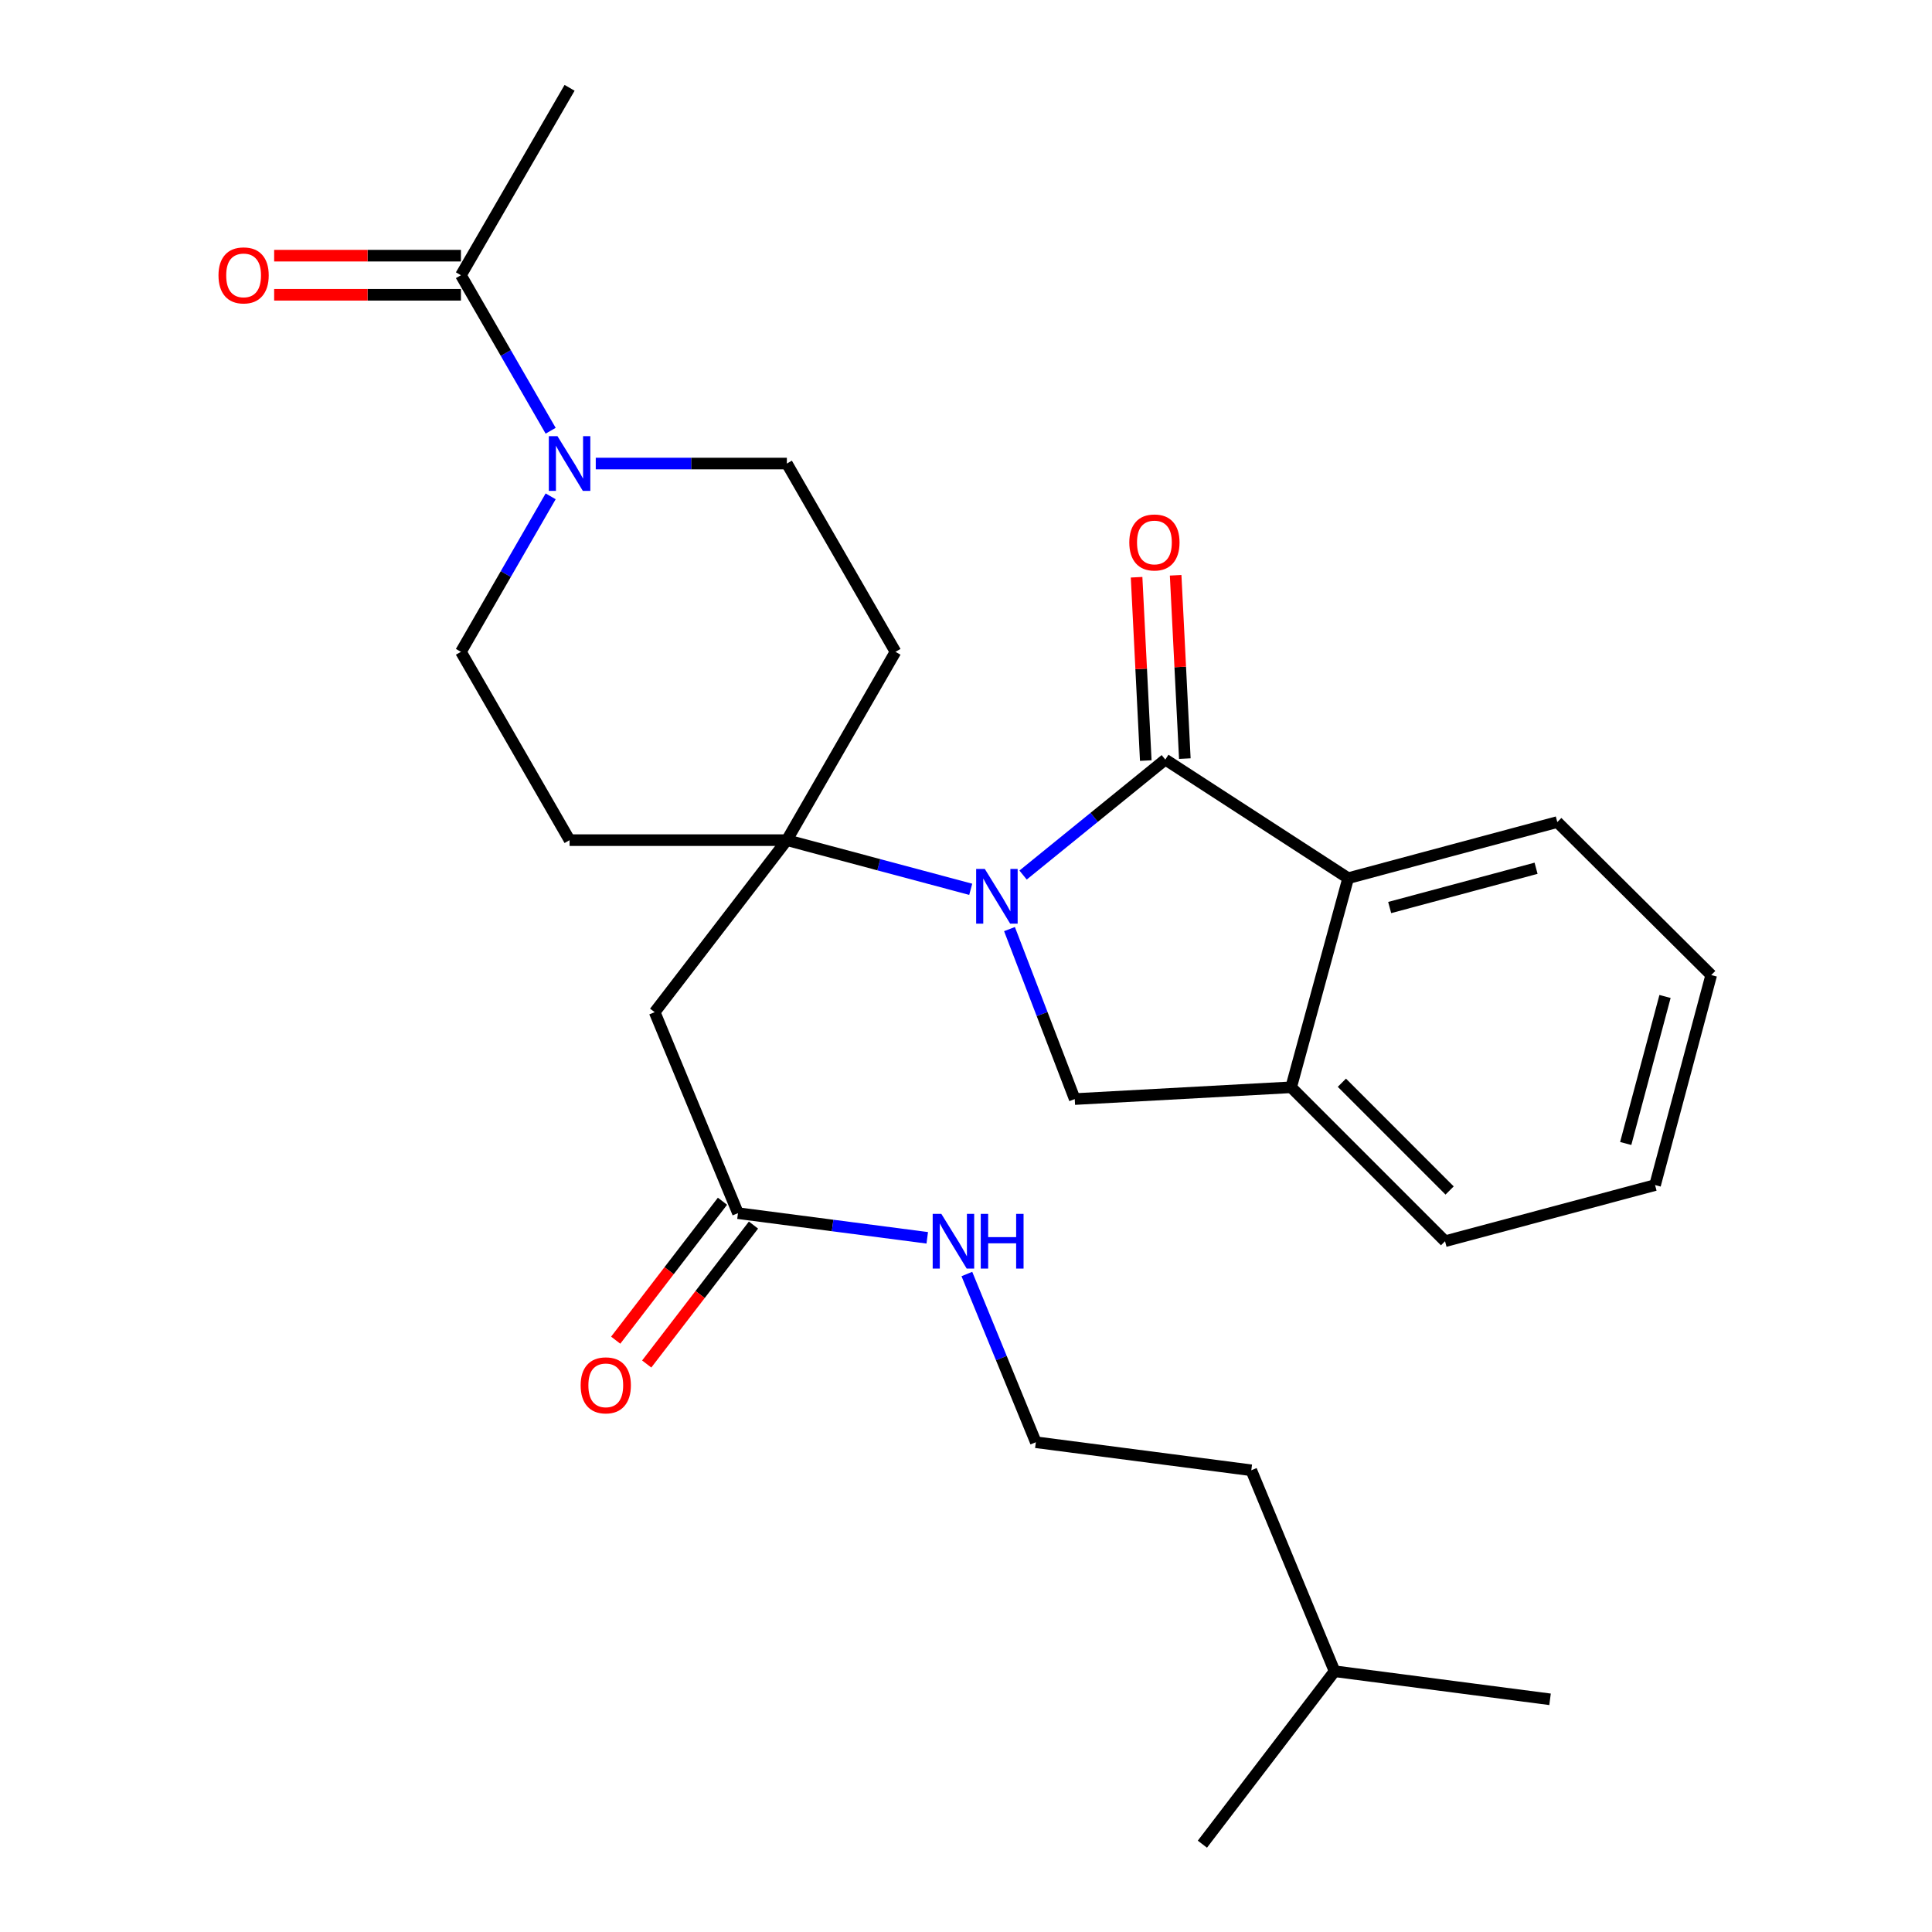 <?xml version='1.0' encoding='iso-8859-1'?>
<svg version='1.1' baseProfile='full'
              xmlns='http://www.w3.org/2000/svg'
                      xmlns:rdkit='http://www.rdkit.org/xml'
                      xmlns:xlink='http://www.w3.org/1999/xlink'
                  xml:space='preserve'
width='1000px' height='1000px' viewBox='0 0 1000 1000'>
<!-- END OF HEADER -->
<rect style='opacity:1.0;fill:#FFFFFF;stroke:none' width='1000' height='1000' x='0' y='0'> </rect>
<path class='bond-0' d='M 529.543,452.927 L 566.351,423.043' style='fill:none;fill-rule:evenodd;stroke:#0000FF;stroke-width:6px;stroke-linecap:butt;stroke-linejoin:miter;stroke-opacity:1' />
<path class='bond-0' d='M 566.351,423.043 L 603.158,393.159' style='fill:none;fill-rule:evenodd;stroke:#000000;stroke-width:6px;stroke-linecap:butt;stroke-linejoin:miter;stroke-opacity:1' />
<path class='bond-1' d='M 502.443,460.301 L 454.86,447.579' style='fill:none;fill-rule:evenodd;stroke:#0000FF;stroke-width:6px;stroke-linecap:butt;stroke-linejoin:miter;stroke-opacity:1' />
<path class='bond-1' d='M 454.86,447.579 L 407.277,434.856' style='fill:none;fill-rule:evenodd;stroke:#000000;stroke-width:6px;stroke-linecap:butt;stroke-linejoin:miter;stroke-opacity:1' />
<path class='bond-2' d='M 522.511,480.896 L 539.4,524.886' style='fill:none;fill-rule:evenodd;stroke:#0000FF;stroke-width:6px;stroke-linecap:butt;stroke-linejoin:miter;stroke-opacity:1' />
<path class='bond-2' d='M 539.4,524.886 L 556.288,568.877' style='fill:none;fill-rule:evenodd;stroke:#000000;stroke-width:6px;stroke-linecap:butt;stroke-linejoin:miter;stroke-opacity:1' />
<path class='bond-3' d='M 603.158,393.159 L 697.81,454.547' style='fill:none;fill-rule:evenodd;stroke:#000000;stroke-width:6px;stroke-linecap:butt;stroke-linejoin:miter;stroke-opacity:1' />
<path class='bond-11' d='M 613.266,392.652 L 610.89,345.208' style='fill:none;fill-rule:evenodd;stroke:#000000;stroke-width:6px;stroke-linecap:butt;stroke-linejoin:miter;stroke-opacity:1' />
<path class='bond-11' d='M 610.89,345.208 L 608.513,297.763' style='fill:none;fill-rule:evenodd;stroke:#FF0000;stroke-width:6px;stroke-linecap:butt;stroke-linejoin:miter;stroke-opacity:1' />
<path class='bond-11' d='M 593.05,393.665 L 590.673,346.221' style='fill:none;fill-rule:evenodd;stroke:#000000;stroke-width:6px;stroke-linecap:butt;stroke-linejoin:miter;stroke-opacity:1' />
<path class='bond-11' d='M 590.673,346.221 L 588.297,298.776' style='fill:none;fill-rule:evenodd;stroke:#FF0000;stroke-width:6px;stroke-linecap:butt;stroke-linejoin:miter;stroke-opacity:1' />
<path class='bond-5' d='M 407.277,434.856 L 338.86,523.896' style='fill:none;fill-rule:evenodd;stroke:#000000;stroke-width:6px;stroke-linecap:butt;stroke-linejoin:miter;stroke-opacity:1' />
<path class='bond-9' d='M 407.277,434.856 L 294.813,434.856' style='fill:none;fill-rule:evenodd;stroke:#000000;stroke-width:6px;stroke-linecap:butt;stroke-linejoin:miter;stroke-opacity:1' />
<path class='bond-10' d='M 407.277,434.856 L 463.503,337.382' style='fill:none;fill-rule:evenodd;stroke:#000000;stroke-width:6px;stroke-linecap:butt;stroke-linejoin:miter;stroke-opacity:1' />
<path class='bond-6' d='M 556.288,568.877 L 668.291,562.782' style='fill:none;fill-rule:evenodd;stroke:#000000;stroke-width:6px;stroke-linecap:butt;stroke-linejoin:miter;stroke-opacity:1' />
<path class='bond-18' d='M 697.81,454.547 L 806.057,425.5' style='fill:none;fill-rule:evenodd;stroke:#000000;stroke-width:6px;stroke-linecap:butt;stroke-linejoin:miter;stroke-opacity:1' />
<path class='bond-18' d='M 719.293,469.739 L 795.066,449.407' style='fill:none;fill-rule:evenodd;stroke:#000000;stroke-width:6px;stroke-linecap:butt;stroke-linejoin:miter;stroke-opacity:1' />
<path class='bond-27' d='M 697.81,454.547 L 668.291,562.782' style='fill:none;fill-rule:evenodd;stroke:#000000;stroke-width:6px;stroke-linecap:butt;stroke-linejoin:miter;stroke-opacity:1' />
<path class='bond-4' d='M 308.364,239.93 L 357.821,239.93' style='fill:none;fill-rule:evenodd;stroke:#0000FF;stroke-width:6px;stroke-linecap:butt;stroke-linejoin:miter;stroke-opacity:1' />
<path class='bond-4' d='M 357.821,239.93 L 407.277,239.93' style='fill:none;fill-rule:evenodd;stroke:#000000;stroke-width:6px;stroke-linecap:butt;stroke-linejoin:miter;stroke-opacity:1' />
<path class='bond-7' d='M 285.02,222.957 L 261.797,182.707' style='fill:none;fill-rule:evenodd;stroke:#0000FF;stroke-width:6px;stroke-linecap:butt;stroke-linejoin:miter;stroke-opacity:1' />
<path class='bond-7' d='M 261.797,182.707 L 238.575,142.456' style='fill:none;fill-rule:evenodd;stroke:#000000;stroke-width:6px;stroke-linecap:butt;stroke-linejoin:miter;stroke-opacity:1' />
<path class='bond-28' d='M 285.018,256.903 L 261.797,297.143' style='fill:none;fill-rule:evenodd;stroke:#0000FF;stroke-width:6px;stroke-linecap:butt;stroke-linejoin:miter;stroke-opacity:1' />
<path class='bond-28' d='M 261.797,297.143 L 238.575,337.382' style='fill:none;fill-rule:evenodd;stroke:#000000;stroke-width:6px;stroke-linecap:butt;stroke-linejoin:miter;stroke-opacity:1' />
<path class='bond-8' d='M 338.86,523.896 L 381.975,627.926' style='fill:none;fill-rule:evenodd;stroke:#000000;stroke-width:6px;stroke-linecap:butt;stroke-linejoin:miter;stroke-opacity:1' />
<path class='bond-19' d='M 668.291,562.782 L 747.952,642.455' style='fill:none;fill-rule:evenodd;stroke:#000000;stroke-width:6px;stroke-linecap:butt;stroke-linejoin:miter;stroke-opacity:1' />
<path class='bond-19' d='M 694.554,560.421 L 750.317,616.192' style='fill:none;fill-rule:evenodd;stroke:#000000;stroke-width:6px;stroke-linecap:butt;stroke-linejoin:miter;stroke-opacity:1' />
<path class='bond-14' d='M 238.575,132.336 L 190.238,132.336' style='fill:none;fill-rule:evenodd;stroke:#000000;stroke-width:6px;stroke-linecap:butt;stroke-linejoin:miter;stroke-opacity:1' />
<path class='bond-14' d='M 190.238,132.336 L 141.901,132.336' style='fill:none;fill-rule:evenodd;stroke:#FF0000;stroke-width:6px;stroke-linecap:butt;stroke-linejoin:miter;stroke-opacity:1' />
<path class='bond-14' d='M 238.575,152.577 L 190.238,152.577' style='fill:none;fill-rule:evenodd;stroke:#000000;stroke-width:6px;stroke-linecap:butt;stroke-linejoin:miter;stroke-opacity:1' />
<path class='bond-14' d='M 190.238,152.577 L 141.901,152.577' style='fill:none;fill-rule:evenodd;stroke:#FF0000;stroke-width:6px;stroke-linecap:butt;stroke-linejoin:miter;stroke-opacity:1' />
<path class='bond-20' d='M 238.575,142.456 L 294.813,45.455' style='fill:none;fill-rule:evenodd;stroke:#000000;stroke-width:6px;stroke-linecap:butt;stroke-linejoin:miter;stroke-opacity:1' />
<path class='bond-15' d='M 373.95,621.759 L 346.318,657.716' style='fill:none;fill-rule:evenodd;stroke:#000000;stroke-width:6px;stroke-linecap:butt;stroke-linejoin:miter;stroke-opacity:1' />
<path class='bond-15' d='M 346.318,657.716 L 318.685,693.672' style='fill:none;fill-rule:evenodd;stroke:#FF0000;stroke-width:6px;stroke-linecap:butt;stroke-linejoin:miter;stroke-opacity:1' />
<path class='bond-15' d='M 390,634.093 L 362.367,670.05' style='fill:none;fill-rule:evenodd;stroke:#000000;stroke-width:6px;stroke-linecap:butt;stroke-linejoin:miter;stroke-opacity:1' />
<path class='bond-15' d='M 362.367,670.05 L 334.735,706.006' style='fill:none;fill-rule:evenodd;stroke:#FF0000;stroke-width:6px;stroke-linecap:butt;stroke-linejoin:miter;stroke-opacity:1' />
<path class='bond-16' d='M 381.975,627.926 L 430.959,634.308' style='fill:none;fill-rule:evenodd;stroke:#000000;stroke-width:6px;stroke-linecap:butt;stroke-linejoin:miter;stroke-opacity:1' />
<path class='bond-16' d='M 430.959,634.308 L 479.943,640.69' style='fill:none;fill-rule:evenodd;stroke:#0000FF;stroke-width:6px;stroke-linecap:butt;stroke-linejoin:miter;stroke-opacity:1' />
<path class='bond-12' d='M 294.813,434.856 L 238.575,337.382' style='fill:none;fill-rule:evenodd;stroke:#000000;stroke-width:6px;stroke-linecap:butt;stroke-linejoin:miter;stroke-opacity:1' />
<path class='bond-13' d='M 463.503,337.382 L 407.277,239.93' style='fill:none;fill-rule:evenodd;stroke:#000000;stroke-width:6px;stroke-linecap:butt;stroke-linejoin:miter;stroke-opacity:1' />
<path class='bond-17' d='M 500.452,659.426 L 518.3,702.961' style='fill:none;fill-rule:evenodd;stroke:#0000FF;stroke-width:6px;stroke-linecap:butt;stroke-linejoin:miter;stroke-opacity:1' />
<path class='bond-17' d='M 518.3,702.961 L 536.148,746.497' style='fill:none;fill-rule:evenodd;stroke:#000000;stroke-width:6px;stroke-linecap:butt;stroke-linejoin:miter;stroke-opacity:1' />
<path class='bond-21' d='M 536.148,746.497 L 647.667,761.014' style='fill:none;fill-rule:evenodd;stroke:#000000;stroke-width:6px;stroke-linecap:butt;stroke-linejoin:miter;stroke-opacity:1' />
<path class='bond-23' d='M 806.057,425.5 L 885.73,504.689' style='fill:none;fill-rule:evenodd;stroke:#000000;stroke-width:6px;stroke-linecap:butt;stroke-linejoin:miter;stroke-opacity:1' />
<path class='bond-26' d='M 747.952,642.455 L 856.661,613.397' style='fill:none;fill-rule:evenodd;stroke:#000000;stroke-width:6px;stroke-linecap:butt;stroke-linejoin:miter;stroke-opacity:1' />
<path class='bond-22' d='M 647.667,761.014 L 690.781,865.033' style='fill:none;fill-rule:evenodd;stroke:#000000;stroke-width:6px;stroke-linecap:butt;stroke-linejoin:miter;stroke-opacity:1' />
<path class='bond-24' d='M 690.781,865.033 L 622.354,954.545' style='fill:none;fill-rule:evenodd;stroke:#000000;stroke-width:6px;stroke-linecap:butt;stroke-linejoin:miter;stroke-opacity:1' />
<path class='bond-25' d='M 690.781,865.033 L 802.301,879.562' style='fill:none;fill-rule:evenodd;stroke:#000000;stroke-width:6px;stroke-linecap:butt;stroke-linejoin:miter;stroke-opacity:1' />
<path class='bond-29' d='M 885.73,504.689 L 856.661,613.397' style='fill:none;fill-rule:evenodd;stroke:#000000;stroke-width:6px;stroke-linecap:butt;stroke-linejoin:miter;stroke-opacity:1' />
<path class='bond-29' d='M 861.815,515.767 L 841.467,591.862' style='fill:none;fill-rule:evenodd;stroke:#000000;stroke-width:6px;stroke-linecap:butt;stroke-linejoin:miter;stroke-opacity:1' />
<path  class='atom-0' d='M 509.736 449.765
L 519.016 464.765
Q 519.936 466.245, 521.416 468.925
Q 522.896 471.605, 522.976 471.765
L 522.976 449.765
L 526.736 449.765
L 526.736 478.085
L 522.856 478.085
L 512.896 461.685
Q 511.736 459.765, 510.496 457.565
Q 509.296 455.365, 508.936 454.685
L 508.936 478.085
L 505.256 478.085
L 505.256 449.765
L 509.736 449.765
' fill='#0000FF'/>
<path  class='atom-5' d='M 288.553 225.77
L 297.833 240.77
Q 298.753 242.25, 300.233 244.93
Q 301.713 247.61, 301.793 247.77
L 301.793 225.77
L 305.553 225.77
L 305.553 254.09
L 301.673 254.09
L 291.713 237.69
Q 290.553 235.77, 289.313 233.57
Q 288.113 231.37, 287.753 230.69
L 287.753 254.09
L 284.073 254.09
L 284.073 225.77
L 288.553 225.77
' fill='#0000FF'/>
<path  class='atom-12' d='M 584.524 280.775
Q 584.524 273.975, 587.884 270.175
Q 591.244 266.375, 597.524 266.375
Q 603.804 266.375, 607.164 270.175
Q 610.524 273.975, 610.524 280.775
Q 610.524 287.655, 607.124 291.575
Q 603.724 295.455, 597.524 295.455
Q 591.284 295.455, 587.884 291.575
Q 584.524 287.695, 584.524 280.775
M 597.524 292.255
Q 601.844 292.255, 604.164 289.375
Q 606.524 286.455, 606.524 280.775
Q 606.524 275.215, 604.164 272.415
Q 601.844 269.575, 597.524 269.575
Q 593.204 269.575, 590.844 272.375
Q 588.524 275.175, 588.524 280.775
Q 588.524 286.495, 590.844 289.375
Q 593.204 292.255, 597.524 292.255
' fill='#FF0000'/>
<path  class='atom-15' d='M 113.089 142.536
Q 113.089 135.736, 116.449 131.936
Q 119.809 128.136, 126.089 128.136
Q 132.369 128.136, 135.729 131.936
Q 139.089 135.736, 139.089 142.536
Q 139.089 149.416, 135.689 153.336
Q 132.289 157.216, 126.089 157.216
Q 119.849 157.216, 116.449 153.336
Q 113.089 149.456, 113.089 142.536
M 126.089 154.016
Q 130.409 154.016, 132.729 151.136
Q 135.089 148.216, 135.089 142.536
Q 135.089 136.976, 132.729 134.176
Q 130.409 131.336, 126.089 131.336
Q 121.769 131.336, 119.409 134.136
Q 117.089 136.936, 117.089 142.536
Q 117.089 148.256, 119.409 151.136
Q 121.769 154.016, 126.089 154.016
' fill='#FF0000'/>
<path  class='atom-16' d='M 300.547 717.046
Q 300.547 710.246, 303.907 706.446
Q 307.267 702.646, 313.547 702.646
Q 319.827 702.646, 323.187 706.446
Q 326.547 710.246, 326.547 717.046
Q 326.547 723.926, 323.147 727.846
Q 319.747 731.726, 313.547 731.726
Q 307.307 731.726, 303.907 727.846
Q 300.547 723.966, 300.547 717.046
M 313.547 728.526
Q 317.867 728.526, 320.187 725.646
Q 322.547 722.726, 322.547 717.046
Q 322.547 711.486, 320.187 708.686
Q 317.867 705.846, 313.547 705.846
Q 309.227 705.846, 306.867 708.646
Q 304.547 711.446, 304.547 717.046
Q 304.547 722.766, 306.867 725.646
Q 309.227 728.526, 313.547 728.526
' fill='#FF0000'/>
<path  class='atom-17' d='M 487.234 628.295
L 496.514 643.295
Q 497.434 644.775, 498.914 647.455
Q 500.394 650.135, 500.474 650.295
L 500.474 628.295
L 504.234 628.295
L 504.234 656.615
L 500.354 656.615
L 490.394 640.215
Q 489.234 638.295, 487.994 636.095
Q 486.794 633.895, 486.434 633.215
L 486.434 656.615
L 482.754 656.615
L 482.754 628.295
L 487.234 628.295
' fill='#0000FF'/>
<path  class='atom-17' d='M 507.634 628.295
L 511.474 628.295
L 511.474 640.335
L 525.954 640.335
L 525.954 628.295
L 529.794 628.295
L 529.794 656.615
L 525.954 656.615
L 525.954 643.535
L 511.474 643.535
L 511.474 656.615
L 507.634 656.615
L 507.634 628.295
' fill='#0000FF'/>
</svg>
